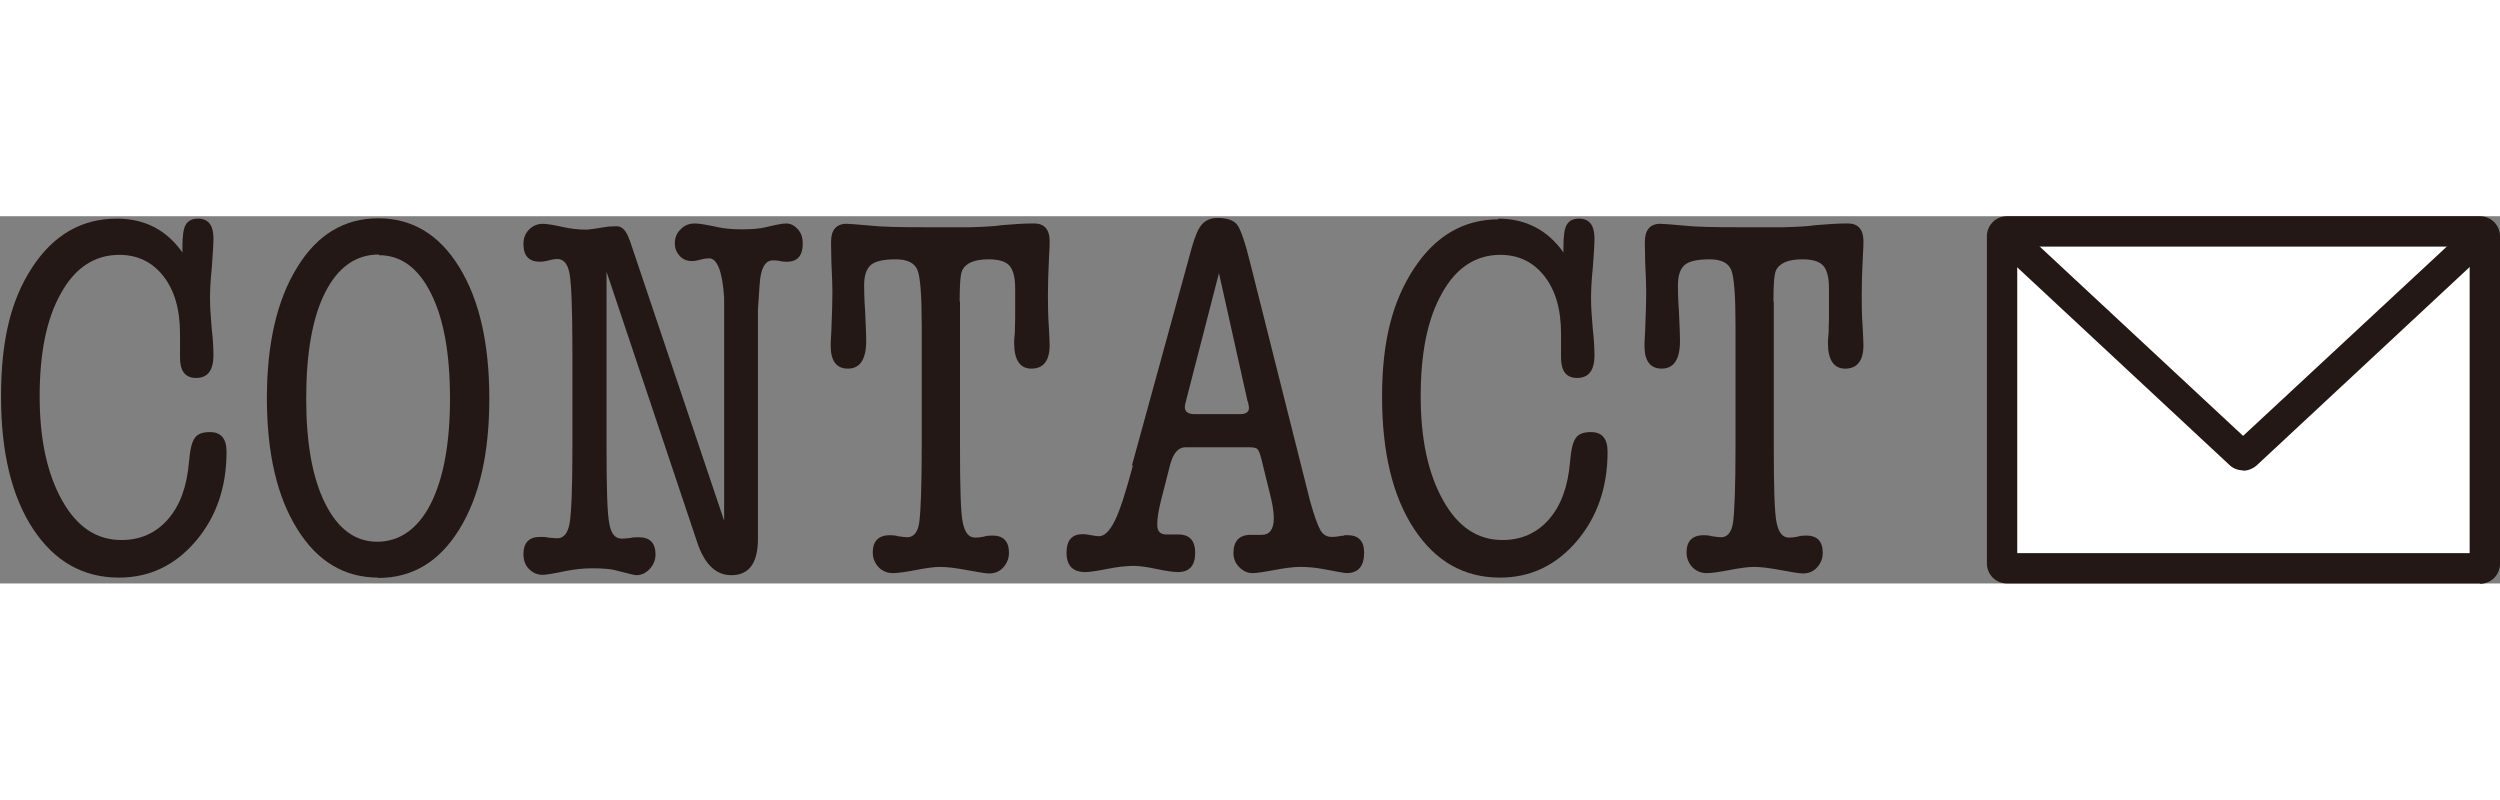 <?xml version="1.0" encoding="UTF-8"?><svg id="_レイヤー_1" xmlns="http://www.w3.org/2000/svg" height="23.191" viewBox="0 0 72.5 10.65"><rect x="0" y="0" width="72.5" height="10.65" fill="#808080" stroke="none"/><defs><style>.cls-1{fill:#fff;}.cls-2{fill:#231815;}</style></defs><path class="cls-2" d="m3.39.07c.81,0,1.44.33,1.9.98v-.15c0-.33.03-.55.1-.66.07-.11.18-.17.35-.17.3,0,.45.19.45.57,0,.19-.02.48-.05.87-.04.39-.05.68-.05.88,0,.23.02.52.05.87.04.35.05.61.05.78,0,.43-.17.65-.5.65-.32,0-.47-.2-.47-.59v-.7c0-.7-.16-1.25-.48-1.66-.32-.41-.75-.62-1.28-.62-.71,0-1.28.37-1.69,1.11-.42.74-.62,1.73-.62,2.99s.22,2.25.65,3.02c.43.77,1,1.15,1.72,1.15.55,0,1-.2,1.35-.6s.55-.95.61-1.66c.03-.35.08-.58.17-.7.08-.12.23-.17.44-.17.32,0,.48.19.48.57,0,1.03-.3,1.9-.9,2.6s-1.34,1.05-2.22,1.05c-1.04,0-1.87-.47-2.49-1.41-.62-.94-.93-2.22-.93-3.84S.31,2.44.93,1.49,2.37.07,3.39.07Z"/><path class="cls-2" d="m10.97,10.48c-.98,0-1.77-.47-2.35-1.41-.59-.94-.88-2.21-.88-3.79s.29-2.85.88-3.8C9.2.53,9.99.06,10.97.06s1.77.47,2.35,1.42c.58.94.87,2.21.87,3.81s-.29,2.85-.87,3.79c-.58.94-1.36,1.41-2.35,1.41Zm.02-9.37c-.67,0-1.19.37-1.56,1.1s-.55,1.76-.55,3.07.18,2.31.55,3.05.87,1.11,1.51,1.11,1.18-.37,1.55-1.1c.37-.73.56-1.75.56-3.05s-.18-2.31-.55-3.05c-.37-.74-.87-1.11-1.51-1.11Z"/><path class="cls-2" d="m18.25.66l2.75,8.17V3.85c0-1,0-1.5,0-1.49-.05-.76-.2-1.14-.44-1.14-.06,0-.14.01-.25.04-.11.03-.19.04-.25.04-.14,0-.26-.05-.35-.15s-.14-.22-.14-.36c0-.16.05-.3.17-.41.11-.12.25-.17.41-.17.13,0,.36.04.68.11.18.04.41.06.68.06.3,0,.53-.02.69-.06.29-.07.49-.11.6-.11.13,0,.24.06.34.17.1.11.14.25.14.41,0,.35-.15.53-.46.53-.04,0-.11,0-.2-.02-.09-.02-.16-.02-.21-.02-.22,0-.35.23-.38.69l-.05.74v6.65c0,.7-.26,1.05-.77,1.05-.45,0-.78-.32-.99-.95l-2.63-7.85v5.13c0,1.15.02,1.88.08,2.17.05.3.17.44.36.44.03,0,.12,0,.26-.02.06-.02.14-.02.24-.02.32,0,.48.17.48.5,0,.16-.06.3-.17.42-.11.12-.24.18-.39.18-.04,0-.25-.05-.63-.15-.13-.03-.35-.05-.65-.05-.25,0-.51.03-.77.08-.37.08-.59.11-.66.11-.16,0-.29-.06-.4-.17s-.16-.26-.16-.43c0-.33.16-.5.48-.5.1,0,.18,0,.23.02.16.01.25.02.27.02.19,0,.31-.15.36-.44.05-.3.08-1.02.08-2.17v-2.86c0-1.16-.03-1.89-.08-2.19-.05-.29-.17-.44-.36-.44-.05,0-.13.01-.24.04-.11.03-.2.04-.26.04-.32,0-.48-.17-.48-.51,0-.17.05-.31.16-.42s.24-.17.4-.17c.11,0,.3.03.57.09.22.05.46.08.71.08.04,0,.25-.03.63-.09.09,0,.17-.01.23-.01.16,0,.29.13.38.41Z"/><path class="cls-2" d="m27.84,2.48v4.23c0,1.15.02,1.88.08,2.17s.17.44.36.44c.03,0,.12,0,.26-.03.06-.02.14-.03.24-.03.32,0,.48.17.48.5,0,.17-.06.31-.17.43-.11.12-.25.17-.41.17-.09,0-.33-.04-.71-.11-.27-.05-.51-.08-.71-.08-.16,0-.39.03-.7.09-.31.06-.53.09-.67.09-.16,0-.3-.06-.41-.17-.11-.12-.17-.26-.17-.43,0-.33.17-.5.5-.5.09,0,.17.01.23.03.14.02.23.03.27.03.19,0,.31-.15.35-.44.04-.3.07-1.02.07-2.18v-3.54c0-.84-.04-1.37-.12-1.58-.08-.21-.29-.32-.63-.32s-.59.05-.72.16-.2.3-.2.59c0,.1,0,.36.03.78.02.42.03.7.03.84,0,.53-.18.8-.53.8-.33,0-.5-.22-.5-.66,0,0,0-.15.02-.46.02-.48.03-.85.03-1.11,0-.16-.01-.45-.03-.87,0-.21-.01-.4-.01-.57,0-.35.15-.53.45-.53.09,0,.31.02.66.05.35.04.88.05,1.59.05h1.32c.43-.01.74-.03.93-.06.34-.03.65-.05.94-.05s.45.17.45.51c0,.06,0,.23-.02.5-.02.41-.03.77-.03,1.07,0,.23,0,.56.03.98.01.21.02.37.02.47,0,.45-.18.68-.53.68-.33,0-.5-.25-.5-.75,0-.03,0-.13.02-.29,0-.17.01-.3.01-.4v-.9c0-.31-.06-.53-.17-.65s-.31-.18-.6-.18c-.41,0-.67.11-.77.33-.05.12-.07.42-.07.89Z"/><path class="cls-2" d="m32.82,7.25l1.75-6.37c.09-.3.17-.49.23-.57.11-.17.28-.26.51-.26.28,0,.47.07.57.2.1.13.23.51.38,1.12l1.73,6.88c.12.43.22.71.3.85.08.14.19.2.33.2.04,0,.13,0,.27-.03.03,0,.07,0,.11-.02h.08c.32,0,.48.17.48.51,0,.39-.17.59-.51.59-.04,0-.27-.04-.69-.12-.21-.04-.43-.06-.66-.06-.18,0-.43.03-.74.09-.32.06-.53.09-.64.09-.14,0-.27-.06-.38-.17-.11-.11-.17-.25-.17-.41,0-.35.17-.53.5-.53h.32c.23,0,.35-.16.35-.48,0-.17-.03-.38-.09-.62l-.27-1.1c-.04-.16-.08-.26-.12-.29-.04-.04-.13-.05-.26-.05h-1.82c-.21,0-.36.17-.45.52l-.27,1.06c-.07.28-.1.5-.1.67,0,.19.09.28.27.28h.35c.32,0,.48.18.48.53,0,.38-.17.56-.5.56-.13,0-.34-.03-.62-.09-.28-.06-.5-.09-.66-.09-.22,0-.48.03-.78.09-.3.06-.51.09-.63.09-.36,0-.54-.19-.54-.56s.16-.54.47-.54c.06,0,.14.01.24.03.1.02.18.03.23.03.16,0,.31-.15.46-.45.15-.3.32-.84.53-1.62Zm3.36-1.88l-.83-3.72-.96,3.72c-.02.08-.03.13-.03.17,0,.13.1.2.29.2h1.31c.17,0,.26-.06.26-.18,0-.03-.01-.09-.03-.18Z"/><path class="cls-2" d="m43.44.07c.81,0,1.44.33,1.9.98v-.15c0-.33.03-.55.1-.66.07-.11.18-.17.35-.17.3,0,.45.19.45.57,0,.19-.02.48-.05.87-.04.39-.05.68-.05.88,0,.23.02.52.05.87.04.35.05.61.05.78,0,.43-.17.65-.5.65-.32,0-.47-.2-.47-.59v-.7c0-.7-.16-1.25-.48-1.66-.32-.41-.75-.62-1.28-.62-.71,0-1.28.37-1.69,1.11-.42.74-.62,1.73-.62,2.99s.22,2.25.65,3.02c.43.77,1,1.15,1.72,1.15.55,0,1-.2,1.35-.6s.55-.95.61-1.66c.03-.35.08-.58.17-.7.08-.12.23-.17.44-.17.32,0,.48.19.48.57,0,1.03-.3,1.9-.9,2.6s-1.34,1.05-2.22,1.05c-1.04,0-1.87-.47-2.49-1.41-.62-.94-.93-2.22-.93-3.84s.31-2.78.93-3.72,1.44-1.42,2.45-1.42Z"/><path class="cls-2" d="m51.44,2.48v4.23c0,1.15.02,1.88.08,2.17s.17.44.36.44c.03,0,.12,0,.26-.03.06-.02.14-.03.24-.03.32,0,.48.17.48.5,0,.17-.06.31-.17.43-.11.12-.25.17-.41.17-.09,0-.33-.04-.71-.11-.27-.05-.51-.08-.71-.08-.16,0-.39.03-.7.09-.31.06-.53.09-.67.09-.16,0-.3-.06-.41-.17-.11-.12-.17-.26-.17-.43,0-.33.17-.5.5-.5.09,0,.17.01.23.03.14.02.23.03.27.03.19,0,.31-.15.35-.44.04-.3.07-1.02.07-2.18v-3.54c0-.84-.04-1.37-.12-1.58-.08-.21-.29-.32-.63-.32s-.59.05-.72.16-.2.3-.2.59c0,.1,0,.36.03.78.02.42.03.7.03.84,0,.53-.18.8-.53.8-.33,0-.5-.22-.5-.66,0,0,0-.15.02-.46.02-.48.03-.85.03-1.11,0-.16-.01-.45-.03-.87,0-.21-.01-.4-.01-.57,0-.35.15-.53.45-.53.09,0,.31.02.66.05.35.04.88.05,1.59.05h1.32c.43-.01.74-.03.93-.06.34-.03.65-.05.94-.05s.45.17.45.51c0,.06,0,.23-.02.5-.02.41-.03.77-.03,1.07,0,.23,0,.56.03.98.01.21.02.37.02.47,0,.45-.18.68-.53.68-.33,0-.5-.25-.5-.75,0-.03,0-.13.02-.29,0-.17.01-.3.01-.4v-.9c0-.31-.06-.53-.17-.65s-.31-.18-.6-.18c-.41,0-.67.11-.77.33-.05.12-.07.42-.07.89Z"/><rect class="cls-1" x="58.06" y=".44" width="14" height="9.77" rx=".14" ry=".14"/><path class="cls-2" d="m71.92,10.65h-13.72c-.32,0-.58-.26-.58-.58V.58c0-.32.26-.58.58-.58h13.72c.32,0,.58.26.58.58v9.5c0,.32-.26.58-.58.58Zm-13.42-.88h13.12V.88h-13.12v8.89Z"/><path class="cls-2" d="m65.05,7.37c-.14,0-.29-.05-.4-.16l-6.85-6.38.6-.65,6.65,6.19L71.7.19l.6.65-6.85,6.38c-.11.1-.26.16-.4.16Z"/></svg>
